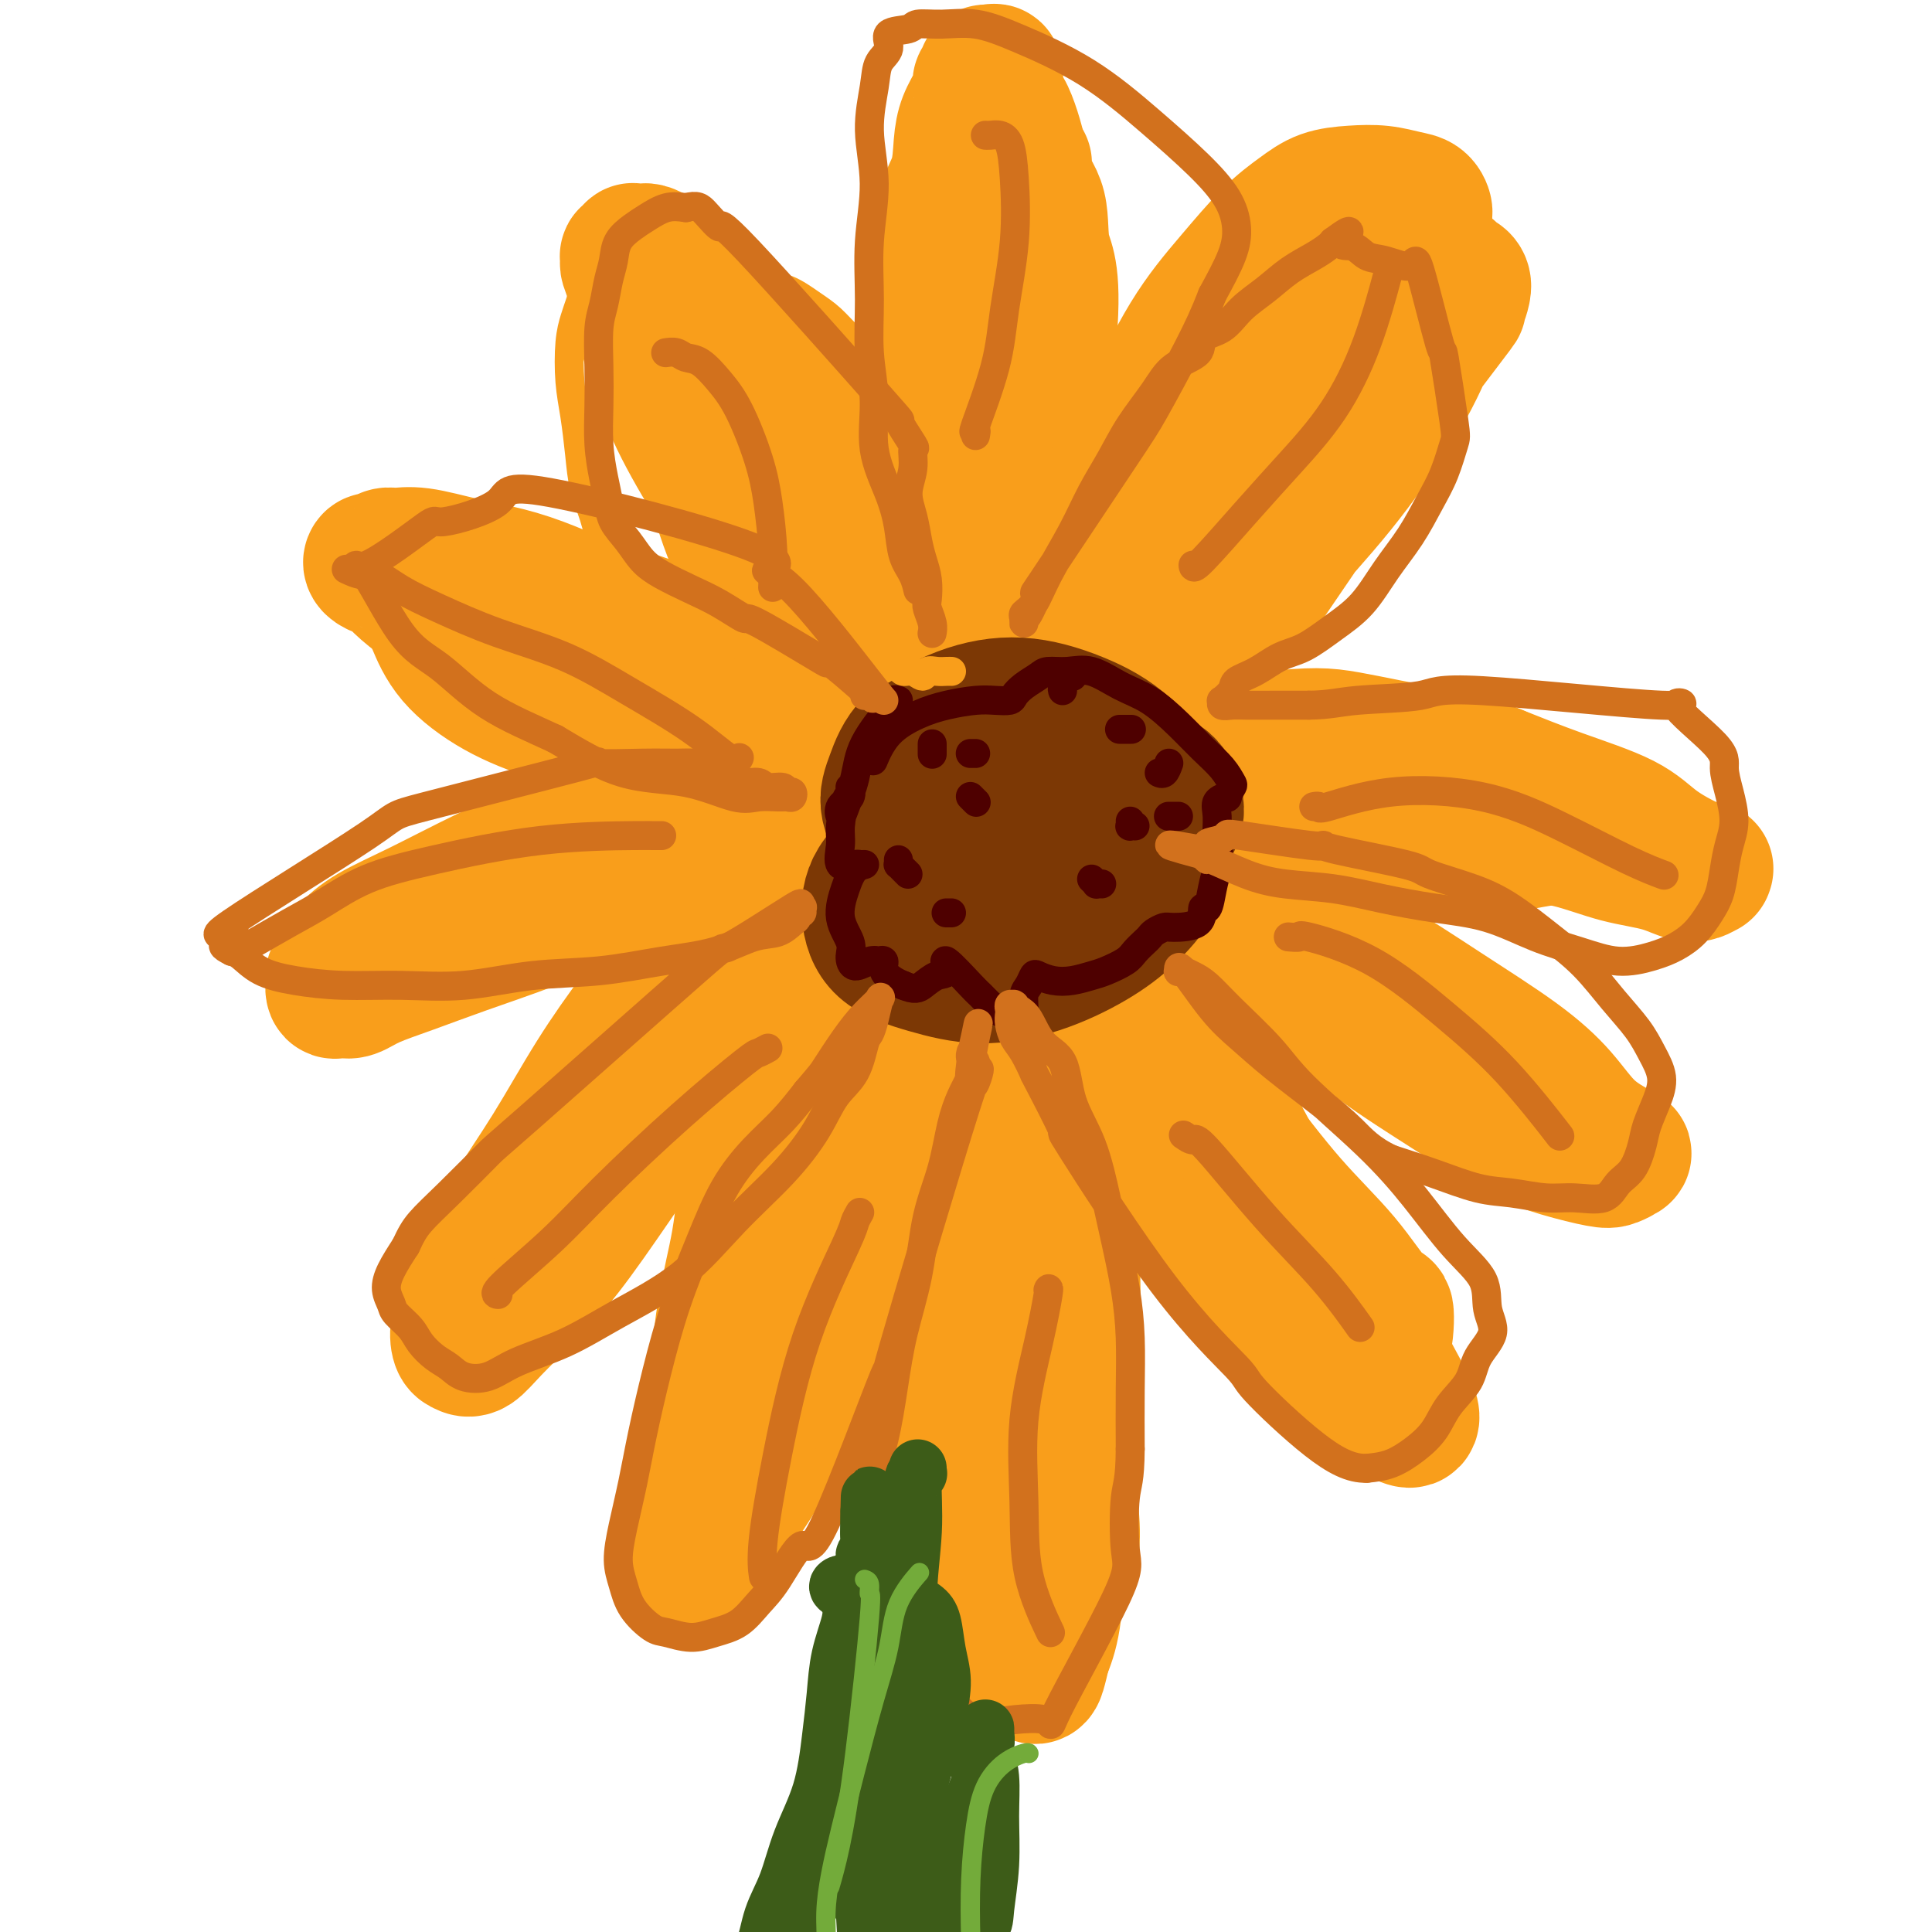<svg viewBox='0 0 400 400' version='1.1' xmlns='http://www.w3.org/2000/svg' xmlns:xlink='http://www.w3.org/1999/xlink'><g fill='none' stroke='#7C3805' stroke-width='28' stroke-linecap='round' stroke-linejoin='round'><path d='M191,188c0.018,0.583 0.037,1.167 0,1c-0.037,-0.167 -0.129,-1.083 -1,0c-0.871,1.083 -2.520,4.165 -4,7c-1.480,2.835 -2.789,5.424 -3,8c-0.211,2.576 0.676,5.138 2,7c1.324,1.862 3.083,3.024 5,4c1.917,0.976 3.991,1.765 6,2c2.009,0.235 3.952,-0.084 6,-1c2.048,-0.916 4.201,-2.427 6,-4c1.799,-1.573 3.245,-3.207 5,-5c1.755,-1.793 3.817,-3.745 5,-6c1.183,-2.255 1.485,-4.814 1,-7c-0.485,-2.186 -1.756,-4.000 -3,-6c-1.244,-2.000 -2.462,-4.185 -5,-6c-2.538,-1.815 -6.398,-3.262 -10,-4c-3.602,-0.738 -6.946,-0.769 -10,0c-3.054,0.769 -5.817,2.339 -8,5c-2.183,2.661 -3.784,6.414 -5,10c-1.216,3.586 -2.046,7.007 -2,10c0.046,2.993 0.969,5.559 2,8c1.031,2.441 2.169,4.759 4,6c1.831,1.241 4.354,1.407 7,2c2.646,0.593 5.413,1.615 8,1c2.587,-0.615 4.992,-2.866 7,-5c2.008,-2.134 3.619,-4.152 5,-7c1.381,-2.848 2.533,-6.526 3,-10c0.467,-3.474 0.249,-6.746 -1,-10c-1.249,-3.254 -3.529,-6.492 -6,-9c-2.471,-2.508 -5.135,-4.288 -8,-5c-2.865,-0.712 -5.933,-0.356 -9,0'/><path d='M188,174c-3.054,1.007 -6.191,3.523 -9,6c-2.809,2.477 -5.292,4.915 -7,8c-1.708,3.085 -2.642,6.818 -2,12c0.642,5.182 2.860,11.815 4,15c1.140,3.185 1.200,2.922 3,4c1.800,1.078 5.338,3.495 9,5c3.662,1.505 7.446,2.096 11,2c3.554,-0.096 6.876,-0.880 10,-2c3.124,-1.120 6.049,-2.575 10,-6c3.951,-3.425 8.927,-8.819 11,-13c2.073,-4.181 1.243,-7.148 1,-9c-0.243,-1.852 0.103,-2.588 -1,-5c-1.103,-2.412 -3.653,-6.502 -6,-10c-2.347,-3.498 -4.489,-6.406 -7,-8c-2.511,-1.594 -5.390,-1.874 -9,-2c-3.610,-0.126 -7.950,-0.100 -12,1c-4.050,1.100 -7.811,3.272 -11,6c-3.189,2.728 -5.805,6.012 -8,10c-2.195,3.988 -3.967,8.681 -5,13c-1.033,4.319 -1.327,8.265 -1,12c0.327,3.735 1.274,7.261 3,10c1.726,2.739 4.231,4.692 7,6c2.769,1.308 5.801,1.971 9,2c3.199,0.029 6.564,-0.576 10,-2c3.436,-1.424 6.943,-3.668 10,-6c3.057,-2.332 5.665,-4.751 8,-8c2.335,-3.249 4.396,-7.326 6,-11c1.604,-3.674 2.749,-6.943 3,-10c0.251,-3.057 -0.394,-5.900 -2,-9c-1.606,-3.100 -4.173,-6.457 -7,-9c-2.827,-2.543 -5.913,-4.271 -9,-6'/><path d='M207,170c-6.886,-2.739 -16.100,-2.086 -21,0c-4.900,2.086 -5.486,5.606 -7,8c-1.514,2.394 -3.957,3.662 -4,10c-0.043,6.338 2.313,17.746 6,25c3.687,7.254 8.704,10.354 13,12c4.296,1.646 7.870,1.838 10,2c2.130,0.162 2.816,0.296 5,-1c2.184,-1.296 5.866,-4.020 8,-7c2.134,-2.980 2.718,-6.216 3,-10c0.282,-3.784 0.261,-8.117 -1,-12c-1.261,-3.883 -3.760,-7.317 -6,-10c-2.240,-2.683 -4.219,-4.616 -7,-5c-2.781,-0.384 -6.364,0.781 -9,2c-2.636,1.219 -4.325,2.491 -5,3c-0.675,0.509 -0.338,0.254 0,0'/></g>
<g fill='none' stroke='#F99E1B' stroke-width='28' stroke-linecap='round' stroke-linejoin='round'><path d='M197,146c-0.114,0.312 -0.227,0.624 0,1c0.227,0.376 0.795,0.817 1,1c0.205,0.183 0.046,0.109 0,0c-0.046,-0.109 0.019,-0.253 0,0c-0.019,0.253 -0.124,0.904 0,1c0.124,0.096 0.475,-0.363 0,-1c-0.475,-0.637 -1.777,-1.452 -3,-3c-1.223,-1.548 -2.367,-3.830 -3,-6c-0.633,-2.170 -0.755,-4.229 -1,-6c-0.245,-1.771 -0.613,-3.254 -1,-5c-0.387,-1.746 -0.794,-3.757 -1,-6c-0.206,-2.243 -0.210,-4.720 0,-8c0.210,-3.280 0.634,-7.364 1,-11c0.366,-3.636 0.673,-6.823 1,-10c0.327,-3.177 0.672,-6.342 1,-10c0.328,-3.658 0.637,-7.808 1,-12c0.363,-4.192 0.779,-8.428 1,-13c0.221,-4.572 0.248,-9.482 1,-13c0.752,-3.518 2.230,-5.643 3,-8c0.770,-2.357 0.832,-4.946 1,-7c0.168,-2.054 0.441,-3.572 1,-5c0.559,-1.428 1.403,-2.765 2,-4c0.597,-1.235 0.948,-2.369 1,-3c0.052,-0.631 -0.196,-0.758 0,-1c0.196,-0.242 0.837,-0.598 1,-1c0.163,-0.402 -0.152,-0.850 0,-1c0.152,-0.150 0.772,-0.002 1,0c0.228,0.002 0.065,-0.142 0,0c-0.065,0.142 -0.033,0.571 0,1'/><path d='M205,16c1.701,-3.629 0.954,1.800 1,4c0.046,2.200 0.885,1.171 2,3c1.115,1.829 2.505,6.514 3,9c0.495,2.486 0.094,2.771 0,4c-0.094,1.229 0.119,3.402 1,9c0.881,5.598 2.430,14.620 3,20c0.570,5.380 0.161,7.117 0,10c-0.161,2.883 -0.074,6.912 0,10c0.074,3.088 0.133,5.237 0,8c-0.133,2.763 -0.460,6.142 -1,9c-0.540,2.858 -1.293,5.195 -2,8c-0.707,2.805 -1.366,6.077 -2,9c-0.634,2.923 -1.241,5.496 -2,8c-0.759,2.504 -1.668,4.937 -2,7c-0.332,2.063 -0.085,3.754 0,5c0.085,1.246 0.010,2.047 0,3c-0.010,0.953 0.046,2.059 0,3c-0.046,0.941 -0.194,1.718 0,2c0.194,0.282 0.731,0.067 1,0c0.269,-0.067 0.272,0.012 0,0c-0.272,-0.012 -0.817,-0.116 -1,0c-0.183,0.116 -0.004,0.451 0,0c0.004,-0.451 -0.167,-1.690 0,-3c0.167,-1.310 0.672,-2.692 1,-5c0.328,-2.308 0.480,-5.544 1,-9c0.520,-3.456 1.407,-7.133 2,-10c0.593,-2.867 0.890,-4.926 2,-10c1.110,-5.074 3.031,-13.164 4,-20c0.969,-6.836 0.984,-12.418 1,-18'/><path d='M217,72c1.487,-15.361 -0.295,-17.265 -1,-20c-0.705,-2.735 -0.332,-6.302 -1,-9c-0.668,-2.698 -2.377,-4.527 -3,-6c-0.623,-1.473 -0.160,-2.589 0,-3c0.160,-0.411 0.018,-0.118 0,0c-0.018,0.118 0.087,0.060 0,0c-0.087,-0.060 -0.366,-0.122 -1,0c-0.634,0.122 -1.624,0.429 -2,1c-0.376,0.571 -0.139,1.406 0,2c0.139,0.594 0.179,0.947 0,3c-0.179,2.053 -0.577,5.805 -1,10c-0.423,4.195 -0.870,8.831 -1,14c-0.130,5.169 0.058,10.870 0,16c-0.058,5.130 -0.362,9.689 -1,14c-0.638,4.311 -1.611,8.375 -2,10c-0.389,1.625 -0.195,0.813 0,0'/><path d='M207,145c0.011,0.424 0.022,0.849 0,1c-0.022,0.151 -0.077,0.029 0,0c0.077,-0.029 0.285,0.036 0,0c-0.285,-0.036 -1.064,-0.173 -1,0c0.064,0.173 0.969,0.655 0,0c-0.969,-0.655 -3.814,-2.447 -6,-4c-2.186,-1.553 -3.713,-2.865 -5,-5c-1.287,-2.135 -2.333,-5.092 -4,-8c-1.667,-2.908 -3.956,-5.768 -6,-9c-2.044,-3.232 -3.842,-6.837 -6,-11c-2.158,-4.163 -4.674,-8.883 -7,-13c-2.326,-4.117 -4.460,-7.631 -7,-11c-2.540,-3.369 -5.485,-6.594 -8,-10c-2.515,-3.406 -4.600,-6.993 -7,-10c-2.400,-3.007 -5.115,-5.433 -7,-7c-1.885,-1.567 -2.938,-2.276 -4,-3c-1.062,-0.724 -2.131,-1.462 -3,-2c-0.869,-0.538 -1.538,-0.877 -2,-1c-0.462,-0.123 -0.716,-0.029 -1,0c-0.284,0.029 -0.598,-0.007 -1,0c-0.402,0.007 -0.892,0.058 -1,0c-0.108,-0.058 0.167,-0.224 0,0c-0.167,0.224 -0.774,0.836 -1,1c-0.226,0.164 -0.070,-0.122 0,0c0.070,0.122 0.054,0.653 0,1c-0.054,0.347 -0.146,0.511 0,1c0.146,0.489 0.531,1.302 1,3c0.469,1.698 1.023,4.280 2,8c0.977,3.720 2.379,8.579 4,13c1.621,4.421 3.463,8.406 6,13c2.537,4.594 5.768,9.797 9,15'/><path d='M152,107c3.868,6.753 6.037,9.636 9,13c2.963,3.364 6.720,7.210 9,10c2.280,2.790 3.084,4.525 6,8c2.916,3.475 7.944,8.691 10,11c2.056,2.309 1.139,1.711 1,2c-0.139,0.289 0.500,1.466 1,2c0.500,0.534 0.862,0.424 1,1c0.138,0.576 0.051,1.837 0,2c-0.051,0.163 -0.065,-0.771 0,-1c0.065,-0.229 0.209,0.249 0,0c-0.209,-0.249 -0.771,-1.224 -2,-3c-1.229,-1.776 -3.126,-4.354 -5,-8c-1.874,-3.646 -3.726,-8.359 -6,-14c-2.274,-5.641 -4.969,-12.209 -8,-18c-3.031,-5.791 -6.399,-10.805 -9,-15c-2.601,-4.195 -4.436,-7.570 -6,-10c-1.564,-2.430 -2.858,-3.916 -4,-5c-1.142,-1.084 -2.131,-1.767 -3,-2c-0.869,-0.233 -1.619,-0.017 -2,0c-0.381,0.017 -0.392,-0.166 -1,0c-0.608,0.166 -1.814,0.681 -2,1c-0.186,0.319 0.649,0.441 1,1c0.351,0.559 0.218,1.556 1,4c0.782,2.444 2.480,6.337 4,11c1.520,4.663 2.863,10.098 5,15c2.137,4.902 5.068,9.273 8,14c2.932,4.727 5.866,9.811 8,13c2.134,3.189 3.467,4.483 4,5c0.533,0.517 0.267,0.259 0,0'/><path d='M188,154c0.047,0.025 0.095,0.049 0,0c-0.095,-0.049 -0.331,-0.172 0,0c0.331,0.172 1.230,0.638 -1,0c-2.230,-0.638 -7.590,-2.380 -11,-4c-3.410,-1.620 -4.869,-3.118 -8,-5c-3.131,-1.882 -7.934,-4.149 -12,-6c-4.066,-1.851 -7.396,-3.287 -11,-5c-3.604,-1.713 -7.482,-3.704 -11,-5c-3.518,-1.296 -6.677,-1.896 -10,-3c-3.323,-1.104 -6.809,-2.712 -10,-4c-3.191,-1.288 -6.086,-2.255 -9,-3c-2.914,-0.745 -5.845,-1.267 -9,-2c-3.155,-0.733 -6.533,-1.675 -9,-2c-2.467,-0.325 -4.022,-0.032 -5,0c-0.978,0.032 -1.379,-0.197 -2,0c-0.621,0.197 -1.461,0.821 -2,1c-0.539,0.179 -0.778,-0.087 -1,0c-0.222,0.087 -0.429,0.528 0,1c0.429,0.472 1.494,0.975 2,1c0.506,0.025 0.454,-0.429 1,0c0.546,0.429 1.689,1.743 3,3c1.311,1.257 2.789,2.459 5,4c2.211,1.541 5.155,3.420 9,6c3.845,2.580 8.591,5.861 14,9c5.409,3.139 11.483,6.136 18,9c6.517,2.864 13.478,5.593 20,8c6.522,2.407 12.604,4.490 18,6c5.396,1.510 10.107,2.445 14,3c3.893,0.555 6.970,0.730 9,1c2.030,0.270 3.015,0.635 4,1'/><path d='M194,168c4.124,0.394 0.935,-1.120 -2,-2c-2.935,-0.880 -5.617,-1.127 -9,-2c-3.383,-0.873 -7.467,-2.374 -12,-4c-4.533,-1.626 -9.513,-3.377 -17,-7c-7.487,-3.623 -17.479,-9.118 -26,-13c-8.521,-3.882 -15.569,-6.152 -20,-8c-4.431,-1.848 -6.243,-3.274 -8,-4c-1.757,-0.726 -3.457,-0.752 -5,-1c-1.543,-0.248 -2.928,-0.717 -4,-1c-1.072,-0.283 -1.832,-0.380 -2,0c-0.168,0.380 0.255,1.237 1,3c0.745,1.763 1.813,4.431 4,7c2.187,2.569 5.493,5.039 9,7c3.507,1.961 7.213,3.413 12,5c4.787,1.587 10.653,3.311 13,4c2.347,0.689 1.173,0.345 0,0'/><path d='M165,165c-0.051,-0.009 -0.101,-0.018 0,0c0.101,0.018 0.354,0.064 -1,0c-1.354,-0.064 -4.316,-0.239 -8,0c-3.684,0.239 -8.092,0.892 -12,2c-3.908,1.108 -7.318,2.673 -12,4c-4.682,1.327 -10.637,2.417 -16,4c-5.363,1.583 -10.133,3.659 -15,6c-4.867,2.341 -9.830,4.946 -14,7c-4.170,2.054 -7.548,3.557 -10,5c-2.452,1.443 -3.978,2.825 -5,4c-1.022,1.175 -1.539,2.143 -2,3c-0.461,0.857 -0.867,1.602 -1,2c-0.133,0.398 0.008,0.448 0,1c-0.008,0.552 -0.165,1.607 0,2c0.165,0.393 0.651,0.125 1,0c0.349,-0.125 0.561,-0.108 1,0c0.439,0.108 1.104,0.305 2,0c0.896,-0.305 2.022,-1.114 4,-2c1.978,-0.886 4.809,-1.849 8,-3c3.191,-1.151 6.741,-2.491 11,-4c4.259,-1.509 9.226,-3.187 14,-5c4.774,-1.813 9.355,-3.760 14,-6c4.645,-2.240 9.353,-4.771 14,-7c4.647,-2.229 9.234,-4.156 13,-6c3.766,-1.844 6.711,-3.606 9,-5c2.289,-1.394 3.923,-2.421 5,-3c1.077,-0.579 1.598,-0.712 2,-1c0.402,-0.288 0.685,-0.731 0,-1c-0.685,-0.269 -2.339,-0.362 -5,0c-2.661,0.362 -6.331,1.181 -10,2'/><path d='M152,164c-6.758,2.057 -16.154,6.201 -21,8c-4.846,1.799 -5.144,1.253 -8,3c-2.856,1.747 -8.271,5.788 -14,9c-5.729,3.212 -11.773,5.596 -14,7c-2.227,1.404 -0.636,1.830 0,2c0.636,0.170 0.318,0.085 0,0'/><path d='M162,187c0.090,0.039 0.179,0.078 0,0c-0.179,-0.078 -0.628,-0.274 -2,0c-1.372,0.274 -3.669,1.017 -6,2c-2.331,0.983 -4.696,2.206 -7,4c-2.304,1.794 -4.546,4.157 -7,7c-2.454,2.843 -5.118,6.164 -8,10c-2.882,3.836 -5.981,8.185 -9,13c-3.019,4.815 -5.958,10.096 -9,15c-3.042,4.904 -6.186,9.433 -9,14c-2.814,4.567 -5.299,9.174 -7,13c-1.701,3.826 -2.618,6.872 -3,9c-0.382,2.128 -0.229,3.338 0,4c0.229,0.662 0.535,0.774 1,1c0.465,0.226 1.088,0.564 2,0c0.912,-0.564 2.111,-2.029 4,-4c1.889,-1.971 4.466,-4.447 7,-7c2.534,-2.553 5.026,-5.183 8,-9c2.974,-3.817 6.431,-8.820 10,-14c3.569,-5.180 7.249,-10.535 11,-16c3.751,-5.465 7.574,-11.039 11,-16c3.426,-4.961 6.457,-9.308 9,-13c2.543,-3.692 4.598,-6.728 6,-9c1.402,-2.272 2.152,-3.781 3,-5c0.848,-1.219 1.795,-2.147 2,-3c0.205,-0.853 -0.332,-1.631 -1,-2c-0.668,-0.369 -1.466,-0.328 -3,0c-1.534,0.328 -3.803,0.944 -6,2c-2.197,1.056 -4.322,2.554 -7,5c-2.678,2.446 -5.908,5.842 -9,10c-3.092,4.158 -6.046,9.079 -9,14'/><path d='M134,212c-4.144,6.635 -5.502,11.222 -8,16c-2.498,4.778 -6.134,9.748 -8,15c-1.866,5.252 -1.962,10.786 -2,13c-0.038,2.214 -0.019,1.107 0,0'/><path d='M161,209c0.016,-0.133 0.031,-0.265 0,0c-0.031,0.265 -0.109,0.928 0,1c0.109,0.072 0.406,-0.448 0,1c-0.406,1.448 -1.516,4.865 -2,8c-0.484,3.135 -0.341,5.988 -1,10c-0.659,4.012 -2.118,9.184 -3,14c-0.882,4.816 -1.185,9.276 -2,14c-0.815,4.724 -2.141,9.713 -3,15c-0.859,5.287 -1.251,10.874 -2,16c-0.749,5.126 -1.855,9.791 -3,14c-1.145,4.209 -2.331,7.960 -3,11c-0.669,3.040 -0.823,5.368 -1,7c-0.177,1.632 -0.378,2.567 0,3c0.378,0.433 1.333,0.365 2,0c0.667,-0.365 1.044,-1.028 2,-2c0.956,-0.972 2.492,-2.253 4,-4c1.508,-1.747 2.990,-3.960 5,-7c2.010,-3.040 4.548,-6.908 7,-11c2.452,-4.092 4.818,-8.410 7,-13c2.182,-4.590 4.181,-9.454 6,-15c1.819,-5.546 3.458,-11.774 5,-18c1.542,-6.226 2.987,-12.449 4,-18c1.013,-5.551 1.592,-10.430 2,-15c0.408,-4.570 0.644,-8.831 1,-12c0.356,-3.169 0.833,-5.245 1,-7c0.167,-1.755 0.023,-3.191 0,-4c-0.023,-0.809 0.074,-0.993 0,-1c-0.074,-0.007 -0.319,0.163 -1,1c-0.681,0.837 -1.799,2.341 -3,5c-1.201,2.659 -2.486,6.474 -4,11c-1.514,4.526 -3.257,9.763 -5,15'/><path d='M174,228c-2.776,8.070 -3.216,12.745 -4,18c-0.784,5.255 -1.911,11.089 -3,16c-1.089,4.911 -2.139,8.899 -2,13c0.139,4.101 1.468,8.315 2,10c0.532,1.685 0.266,0.843 0,0'/><path d='M190,196c0.121,-0.134 0.242,-0.269 0,0c-0.242,0.269 -0.848,0.940 -1,1c-0.152,0.060 0.150,-0.491 0,2c-0.150,2.491 -0.751,8.025 -1,14c-0.249,5.975 -0.147,12.392 0,19c0.147,6.608 0.337,13.407 0,20c-0.337,6.593 -1.201,12.981 -1,19c0.201,6.019 1.468,11.668 2,16c0.532,4.332 0.327,7.347 1,10c0.673,2.653 2.222,4.945 3,6c0.778,1.055 0.786,0.872 1,1c0.214,0.128 0.634,0.566 1,1c0.366,0.434 0.676,0.864 1,1c0.324,0.136 0.660,-0.023 1,0c0.340,0.023 0.684,0.229 1,0c0.316,-0.229 0.605,-0.892 1,-1c0.395,-0.108 0.895,0.339 1,0c0.105,-0.339 -0.184,-1.466 0,-2c0.184,-0.534 0.841,-0.476 1,-1c0.159,-0.524 -0.179,-1.630 0,-2c0.179,-0.370 0.876,-0.006 1,0c0.124,0.006 -0.325,-0.347 0,0c0.325,0.347 1.424,1.395 2,4c0.576,2.605 0.630,6.769 1,11c0.370,4.231 1.055,8.531 2,13c0.945,4.469 2.151,9.109 3,12c0.849,2.891 1.341,4.033 2,5c0.659,0.967 1.485,1.760 2,2c0.515,0.240 0.719,-0.074 1,-1c0.281,-0.926 0.641,-2.463 1,-4'/><path d='M216,342c0.704,-1.736 1.463,-3.574 2,-7c0.537,-3.426 0.851,-8.438 1,-11c0.149,-2.562 0.133,-2.674 1,-14c0.867,-11.326 2.616,-33.868 2,-49c-0.616,-15.132 -3.596,-22.855 -5,-27c-1.404,-4.145 -1.230,-4.712 -2,-8c-0.770,-3.288 -2.482,-9.296 -4,-14c-1.518,-4.704 -2.841,-8.104 -4,-11c-1.159,-2.896 -2.153,-5.288 -3,-7c-0.847,-1.712 -1.548,-2.745 -2,-3c-0.452,-0.255 -0.656,0.268 -1,0c-0.344,-0.268 -0.828,-1.328 -1,0c-0.172,1.328 -0.034,5.046 0,8c0.034,2.954 -0.038,5.146 1,14c1.038,8.854 3.184,24.369 4,32c0.816,7.631 0.302,7.379 1,12c0.698,4.621 2.610,14.117 4,21c1.390,6.883 2.260,11.154 3,17c0.740,5.846 1.351,13.268 2,18c0.649,4.732 1.335,6.774 2,8c0.665,1.226 1.308,1.635 2,2c0.692,0.365 1.432,0.686 2,0c0.568,-0.686 0.964,-2.379 1,-5c0.036,-2.621 -0.286,-6.172 -1,-11c-0.714,-4.828 -1.818,-10.935 -4,-20c-2.182,-9.065 -5.440,-21.090 -8,-32c-2.560,-10.910 -4.420,-20.707 -6,-28c-1.580,-7.293 -2.880,-12.084 -4,-16c-1.120,-3.916 -2.060,-6.958 -3,-10'/><path d='M196,201c-4.111,-17.368 -1.887,-7.790 -1,-4c0.887,3.790 0.438,1.790 0,0c-0.438,-1.790 -0.864,-3.370 0,8c0.864,11.370 3.017,35.688 4,48c0.983,12.312 0.796,12.616 1,15c0.204,2.384 0.798,6.846 2,13c1.202,6.154 3.013,14.000 4,20c0.987,6.000 1.150,10.154 2,13c0.850,2.846 2.386,4.385 3,5c0.614,0.615 0.307,0.308 0,0'/><path d='M202,176c-0.144,-0.305 -0.288,-0.609 0,0c0.288,0.609 1.009,2.132 1,2c-0.009,-0.132 -0.748,-1.920 2,3c2.748,4.920 8.982,16.549 14,25c5.018,8.451 8.820,13.726 13,20c4.180,6.274 8.739,13.547 13,20c4.261,6.453 8.226,12.085 12,17c3.774,4.915 7.358,9.112 11,13c3.642,3.888 7.341,7.467 10,10c2.659,2.533 4.278,4.019 6,5c1.722,0.981 3.548,1.457 5,2c1.452,0.543 2.530,1.154 3,1c0.470,-0.154 0.331,-1.073 0,-2c-0.331,-0.927 -0.854,-1.862 -2,-4c-1.146,-2.138 -2.915,-5.479 -5,-9c-2.085,-3.521 -4.486,-7.221 -8,-12c-3.514,-4.779 -8.142,-10.636 -12,-17c-3.858,-6.364 -6.948,-13.236 -11,-20c-4.052,-6.764 -9.067,-13.419 -13,-19c-3.933,-5.581 -6.784,-10.087 -10,-14c-3.216,-3.913 -6.795,-7.232 -10,-10c-3.205,-2.768 -6.034,-4.986 -8,-7c-1.966,-2.014 -3.067,-3.823 -4,-5c-0.933,-1.177 -1.698,-1.721 -2,-2c-0.302,-0.279 -0.142,-0.293 0,0c0.142,0.293 0.265,0.892 1,2c0.735,1.108 2.081,2.725 4,6c1.919,3.275 4.411,8.208 8,14c3.589,5.792 8.274,12.444 13,20c4.726,7.556 9.493,16.016 14,23c4.507,6.984 8.753,12.492 13,18'/><path d='M260,256c10.734,15.439 11.070,12.536 13,13c1.930,0.464 5.456,4.295 8,7c2.544,2.705 4.108,4.283 5,3c0.892,-1.283 1.114,-5.426 1,-7c-0.114,-1.574 -0.562,-0.579 -2,-2c-1.438,-1.421 -3.865,-5.258 -7,-9c-3.135,-3.742 -6.977,-7.388 -11,-12c-4.023,-4.612 -8.227,-10.188 -12,-15c-3.773,-4.812 -7.116,-8.858 -10,-12c-2.884,-3.142 -5.309,-5.378 -7,-7c-1.691,-1.622 -2.648,-2.629 -3,-3c-0.352,-0.371 -0.101,-0.106 0,0c0.101,0.106 0.050,0.053 0,0'/><path d='M206,161c0.144,0.130 0.288,0.260 0,0c-0.288,-0.260 -1.006,-0.912 -1,-1c0.006,-0.088 0.738,0.386 0,0c-0.738,-0.386 -2.946,-1.631 -4,-2c-1.054,-0.369 -0.955,0.139 -1,0c-0.045,-0.139 -0.233,-0.925 0,-1c0.233,-0.075 0.889,0.561 2,1c1.111,0.439 2.677,0.681 4,1c1.323,0.319 2.401,0.716 4,1c1.599,0.284 3.717,0.454 6,1c2.283,0.546 4.729,1.466 8,2c3.271,0.534 7.366,0.681 11,1c3.634,0.319 6.806,0.809 10,1c3.194,0.191 6.410,0.081 10,0c3.590,-0.081 7.554,-0.135 11,0c3.446,0.135 6.375,0.458 10,1c3.625,0.542 7.946,1.304 12,2c4.054,0.696 7.839,1.326 12,2c4.161,0.674 8.696,1.390 13,2c4.304,0.610 8.376,1.112 12,2c3.624,0.888 6.799,2.161 10,3c3.201,0.839 6.428,1.244 9,2c2.572,0.756 4.488,1.862 6,2c1.512,0.138 2.622,-0.692 3,-1c0.378,-0.308 0.026,-0.094 0,0c-0.026,0.094 0.274,0.067 0,0c-0.274,-0.067 -1.120,-0.173 -3,-1c-1.880,-0.827 -4.793,-2.376 -7,-4c-2.207,-1.624 -3.710,-3.322 -7,-5c-3.290,-1.678 -8.369,-3.337 -13,-5c-4.631,-1.663 -8.816,-3.332 -13,-5'/><path d='M310,160c-9.210,-3.834 -10.734,-3.418 -15,-4c-4.266,-0.582 -11.273,-2.163 -16,-3c-4.727,-0.837 -7.175,-0.930 -16,0c-8.825,0.930 -24.026,2.884 -31,4c-6.974,1.116 -5.721,1.396 -6,2c-0.279,0.604 -2.091,1.533 -4,2c-1.909,0.467 -3.914,0.473 -5,1c-1.086,0.527 -1.252,1.574 -1,2c0.252,0.426 0.922,0.229 3,1c2.078,0.771 5.565,2.509 10,4c4.435,1.491 9.818,2.733 16,4c6.182,1.267 13.161,2.558 20,3c6.839,0.442 13.537,0.036 20,0c6.463,-0.036 12.691,0.298 18,0c5.309,-0.298 9.699,-1.229 14,-2c4.301,-0.771 8.514,-1.382 11,-2c2.486,-0.618 3.246,-1.243 3,-2c-0.246,-0.757 -1.499,-1.645 -2,-2c-0.501,-0.355 -0.251,-0.178 0,0'/><path d='M217,166c0.087,0.250 0.175,0.501 0,0c-0.175,-0.501 -0.612,-1.753 2,0c2.612,1.753 8.274,6.509 12,9c3.726,2.491 5.516,2.715 9,5c3.484,2.285 8.662,6.631 14,11c5.338,4.369 10.836,8.759 16,13c5.164,4.241 9.992,8.331 15,12c5.008,3.669 10.195,6.917 15,10c4.805,3.083 9.228,5.999 13,8c3.772,2.001 6.893,3.085 10,4c3.107,0.915 6.202,1.661 8,2c1.798,0.339 2.301,0.270 3,0c0.699,-0.270 1.594,-0.742 2,-1c0.406,-0.258 0.321,-0.301 -1,-1c-1.321,-0.699 -3.880,-2.054 -6,-4c-2.120,-1.946 -3.803,-4.483 -6,-7c-2.197,-2.517 -4.908,-5.014 -9,-8c-4.092,-2.986 -9.566,-6.460 -15,-10c-5.434,-3.540 -10.827,-7.146 -16,-10c-5.173,-2.854 -10.125,-4.957 -15,-7c-4.875,-2.043 -9.673,-4.026 -14,-5c-4.327,-0.974 -8.181,-0.938 -10,-1c-1.819,-0.062 -1.601,-0.223 -2,0c-0.399,0.223 -1.415,0.829 -1,0c0.415,-0.829 2.261,-3.094 3,-4c0.739,-0.906 0.369,-0.453 0,0'/><path d='M195,146c0.429,0.033 0.857,0.067 1,0c0.143,-0.067 -0.001,-0.234 0,0c0.001,0.234 0.145,0.867 1,0c0.855,-0.867 2.420,-3.236 4,-5c1.580,-1.764 3.175,-2.924 5,-5c1.825,-2.076 3.881,-5.068 6,-8c2.119,-2.932 4.300,-5.803 7,-10c2.700,-4.197 5.918,-9.721 9,-15c3.082,-5.279 6.028,-10.313 9,-16c2.972,-5.687 5.969,-12.028 9,-17c3.031,-4.972 6.094,-8.576 9,-12c2.906,-3.424 5.655,-6.670 8,-9c2.345,-2.330 4.287,-3.745 6,-5c1.713,-1.255 3.197,-2.348 5,-3c1.803,-0.652 3.923,-0.861 6,-1c2.077,-0.139 4.109,-0.208 6,0c1.891,0.208 3.640,0.693 5,1c1.360,0.307 2.330,0.434 3,1c0.670,0.566 1.041,1.569 1,2c-0.041,0.431 -0.494,0.288 -2,1c-1.506,0.712 -4.064,2.278 -7,4c-2.936,1.722 -6.250,3.601 -10,6c-3.750,2.399 -7.937,5.320 -12,9c-4.063,3.680 -8.003,8.119 -12,13c-3.997,4.881 -8.052,10.204 -12,16c-3.948,5.796 -7.789,12.064 -11,18c-3.211,5.936 -5.791,11.538 -8,17c-2.209,5.462 -4.046,10.784 -5,15c-0.954,4.216 -1.026,7.327 -1,10c0.026,2.673 0.150,4.906 1,6c0.850,1.094 2.425,1.047 4,1'/><path d='M220,160c3.069,-0.908 8.741,-3.679 12,-6c3.259,-2.321 4.104,-4.193 5,-4c0.896,0.193 1.842,2.451 12,-11c10.158,-13.451 29.526,-42.612 37,-54c7.474,-11.388 3.053,-5.001 4,-6c0.947,-0.999 7.261,-9.382 10,-13c2.739,-3.618 1.903,-2.472 2,-3c0.097,-0.528 1.126,-2.732 1,-4c-0.126,-1.268 -1.408,-1.601 -3,-2c-1.592,-0.399 -3.494,-0.863 -6,-1c-2.506,-0.137 -5.615,0.052 -9,1c-3.385,0.948 -7.047,2.655 -11,5c-3.953,2.345 -8.196,5.327 -12,9c-3.804,3.673 -7.167,8.035 -11,13c-3.833,4.965 -8.134,10.532 -12,16c-3.866,5.468 -7.296,10.838 -10,16c-2.704,5.162 -4.682,10.118 -6,14c-1.318,3.882 -1.978,6.691 -2,9c-0.022,2.309 0.592,4.119 2,5c1.408,0.881 3.610,0.832 6,0c2.390,-0.832 4.969,-2.446 9,-5c4.031,-2.554 9.513,-6.049 14,-10c4.487,-3.951 7.978,-8.358 12,-13c4.022,-4.642 8.574,-9.518 13,-15c4.426,-5.482 8.725,-11.568 12,-17c3.275,-5.432 5.527,-10.209 7,-14c1.473,-3.791 2.166,-6.598 3,-9c0.834,-2.402 1.810,-4.401 1,-5c-0.810,-0.599 -3.405,0.200 -6,1'/><path d='M294,57c-2.520,0.926 -5.819,2.740 -10,6c-4.181,3.260 -9.244,7.967 -16,15c-6.756,7.033 -15.203,16.394 -22,28c-6.797,11.606 -11.942,25.459 -14,31c-2.058,5.541 -1.029,2.771 0,0'/></g>
<g fill='none' stroke='#D2711D' stroke-width='6' stroke-linecap='round' stroke-linejoin='round'><path d='M217,267c0.010,-0.024 0.019,-0.048 0,0c-0.019,0.048 -0.068,0.169 0,0c0.068,-0.169 0.253,-0.628 0,1c-0.253,1.628 -0.943,5.341 -2,10c-1.057,4.659 -2.482,10.262 -3,16c-0.518,5.738 -0.128,11.610 0,17c0.128,5.390 -0.004,10.297 1,15c1.004,4.703 3.144,9.201 4,11c0.856,1.799 0.428,0.900 0,0'/><path d='M245,235c0.787,0.535 1.574,1.069 2,1c0.426,-0.069 0.490,-0.742 3,2c2.510,2.742 7.467,8.900 12,14c4.533,5.100 8.644,9.142 12,13c3.356,3.858 5.959,7.531 7,9c1.041,1.469 0.521,0.735 0,0'/><path d='M267,194c-0.245,-0.022 -0.490,-0.044 0,0c0.490,0.044 1.714,0.153 2,0c0.286,-0.153 -0.367,-0.568 2,0c2.367,0.568 7.753,2.119 13,5c5.247,2.881 10.355,7.092 15,11c4.645,3.908 8.828,7.514 13,12c4.172,4.486 8.335,9.853 10,12c1.665,2.147 0.833,1.073 0,0'/><path d='M272,167c0.464,-0.090 0.928,-0.179 1,0c0.072,0.179 -0.247,0.628 2,0c2.247,-0.628 7.062,-2.333 13,-3c5.938,-0.667 13.000,-0.298 19,1c6.000,1.298 10.938,3.523 16,6c5.062,2.477 10.247,5.205 14,7c3.753,1.795 6.072,2.656 7,3c0.928,0.344 0.464,0.172 0,0'/><path d='M247,117c0.039,0.473 0.078,0.946 2,-1c1.922,-1.946 5.727,-6.310 9,-10c3.273,-3.690 6.012,-6.707 9,-10c2.988,-3.293 6.224,-6.862 9,-11c2.776,-4.138 5.094,-8.845 7,-14c1.906,-5.155 3.402,-10.759 4,-13c0.598,-2.241 0.299,-1.121 0,0'/><path d='M202,90c-0.029,0.161 -0.059,0.321 0,0c0.059,-0.321 0.205,-1.125 0,-1c-0.205,0.125 -0.762,1.179 0,-1c0.762,-2.179 2.843,-7.592 4,-12c1.157,-4.408 1.390,-7.812 2,-12c0.610,-4.188 1.597,-9.161 2,-14c0.403,-4.839 0.224,-9.545 0,-13c-0.224,-3.455 -0.491,-5.658 -1,-7c-0.509,-1.342 -1.260,-1.824 -2,-2c-0.740,-0.176 -1.468,-0.047 -2,0c-0.532,0.047 -0.866,0.014 -1,0c-0.134,-0.014 -0.067,-0.007 0,0'/><path d='M160,121c-0.021,0.544 -0.042,1.087 0,0c0.042,-1.087 0.147,-3.805 0,-7c-0.147,-3.195 -0.545,-6.867 -1,-10c-0.455,-3.133 -0.965,-5.728 -2,-9c-1.035,-3.272 -2.594,-7.220 -4,-10c-1.406,-2.780 -2.657,-4.391 -4,-6c-1.343,-1.609 -2.777,-3.216 -4,-4c-1.223,-0.784 -2.235,-0.746 -3,-1c-0.765,-0.254 -1.283,-0.799 -2,-1c-0.717,-0.201 -1.633,-0.057 -2,0c-0.367,0.057 -0.183,0.029 0,0'/><path d='M153,157c0.068,-0.130 0.135,-0.260 0,0c-0.135,0.260 -0.474,0.910 -2,0c-1.526,-0.910 -4.240,-3.380 -8,-6c-3.760,-2.620 -8.567,-5.390 -13,-8c-4.433,-2.610 -8.493,-5.061 -13,-7c-4.507,-1.939 -9.461,-3.366 -14,-5c-4.539,-1.634 -8.663,-3.475 -12,-5c-3.337,-1.525 -5.886,-2.735 -8,-4c-2.114,-1.265 -3.793,-2.587 -5,-3c-1.207,-0.413 -1.940,0.081 -3,0c-1.060,-0.081 -2.446,-0.737 -3,-1c-0.554,-0.263 -0.277,-0.131 0,0'/><path d='M137,173c-0.816,0.004 -1.632,0.008 -2,0c-0.368,-0.008 -0.288,-0.029 -4,0c-3.712,0.029 -11.217,0.106 -19,1c-7.783,0.894 -15.845,2.604 -22,4c-6.155,1.396 -10.403,2.476 -14,4c-3.597,1.524 -6.541,3.491 -9,5c-2.459,1.509 -4.431,2.560 -7,4c-2.569,1.440 -5.734,3.269 -7,4c-1.266,0.731 -0.633,0.366 0,0'/><path d='M159,217c-0.788,0.427 -1.576,0.854 -2,1c-0.424,0.146 -0.482,0.011 -3,2c-2.518,1.989 -7.494,6.102 -13,11c-5.506,4.898 -11.542,10.580 -16,15c-4.458,4.420 -7.339,7.576 -11,11c-3.661,3.424 -8.101,7.114 -10,9c-1.899,1.886 -1.257,1.967 -1,2c0.257,0.033 0.128,0.016 0,0'/><path d='M178,251c-0.397,0.696 -0.793,1.391 -1,2c-0.207,0.609 -0.223,1.131 -2,5c-1.777,3.869 -5.313,11.087 -8,19c-2.687,7.913 -4.524,16.523 -6,24c-1.476,7.477 -2.590,13.821 -3,18c-0.410,4.179 -0.117,6.194 0,7c0.117,0.806 0.059,0.403 0,0'/></g>
<g fill='none' stroke='#7C3805' stroke-width='28' stroke-linecap='round' stroke-linejoin='round'><path d='M210,155c0.133,0.269 0.267,0.537 0,1c-0.267,0.463 -0.934,1.119 -1,1c-0.066,-0.119 0.470,-1.014 -2,1c-2.470,2.014 -7.947,6.937 -11,11c-3.053,4.063 -3.683,7.267 -4,10c-0.317,2.733 -0.322,4.994 0,7c0.322,2.006 0.971,3.757 3,5c2.029,1.243 5.437,1.978 8,2c2.563,0.022 4.281,-0.671 7,-2c2.719,-1.329 6.440,-3.296 10,-5c3.560,-1.704 6.960,-3.146 10,-5c3.040,-1.854 5.719,-4.120 8,-6c2.281,-1.880 4.164,-3.375 5,-5c0.836,-1.625 0.623,-3.379 0,-5c-0.623,-1.621 -1.658,-3.107 -4,-4c-2.342,-0.893 -5.993,-1.193 -10,-1c-4.007,0.193 -8.371,0.877 -13,2c-4.629,1.123 -9.523,2.684 -14,5c-4.477,2.316 -8.537,5.386 -12,8c-3.463,2.614 -6.329,4.772 -8,7c-1.671,2.228 -2.146,4.527 -2,7c0.146,2.473 0.914,5.121 3,7c2.086,1.879 5.490,2.988 9,4c3.510,1.012 7.126,1.926 11,2c3.874,0.074 8.008,-0.694 12,-2c3.992,-1.306 7.843,-3.151 11,-5c3.157,-1.849 5.619,-3.702 8,-6c2.381,-2.298 4.679,-5.042 6,-8c1.321,-2.958 1.663,-6.131 1,-9c-0.663,-2.869 -2.332,-5.435 -4,-8'/><path d='M237,164c-2.314,-2.770 -6.101,-5.696 -10,-7c-3.899,-1.304 -7.912,-0.985 -11,-2c-3.088,-1.015 -5.250,-3.363 -11,1c-5.750,4.363 -15.088,15.437 -18,21c-2.912,5.563 0.601,5.614 3,7c2.399,1.386 3.684,4.106 6,6c2.316,1.894 5.664,2.960 9,3c3.336,0.040 6.659,-0.947 10,-2c3.341,-1.053 6.698,-2.174 10,-4c3.302,-1.826 6.549,-4.358 9,-7c2.451,-2.642 4.107,-5.396 5,-8c0.893,-2.604 1.023,-5.059 0,-8c-1.023,-2.941 -3.201,-6.369 -6,-9c-2.799,-2.631 -6.220,-4.466 -10,-6c-3.780,-1.534 -7.919,-2.766 -12,-3c-4.081,-0.234 -8.103,0.530 -12,2c-3.897,1.470 -7.670,3.646 -10,6c-2.330,2.354 -3.219,4.885 -4,7c-0.781,2.115 -1.455,3.812 -1,6c0.455,2.188 2.039,4.866 4,7c1.961,2.134 4.301,3.722 7,5c2.699,1.278 5.759,2.245 9,3c3.241,0.755 6.663,1.299 10,1c3.337,-0.299 6.588,-1.440 9,-3c2.412,-1.560 3.983,-3.540 5,-6c1.017,-2.460 1.479,-5.402 1,-8c-0.479,-2.598 -1.898,-4.853 -4,-7c-2.102,-2.147 -4.886,-4.185 -8,-5c-3.114,-0.815 -6.557,-0.408 -10,0'/><path d='M207,154c-3.393,0.476 -6.875,1.667 -10,5c-3.125,3.333 -5.893,8.810 -7,11c-1.107,2.190 -0.554,1.095 0,0'/></g>
<g fill='none' stroke='#4E0000' stroke-width='6' stroke-linecap='round' stroke-linejoin='round'><path d='M186,145c-0.416,-0.128 -0.831,-0.255 -1,0c-0.169,0.255 -0.090,0.894 0,1c0.090,0.106 0.193,-0.320 -1,1c-1.193,1.320 -3.681,4.386 -5,7c-1.319,2.614 -1.470,4.776 -2,7c-0.530,2.224 -1.438,4.511 -2,6c-0.562,1.489 -0.777,2.181 -1,2c-0.223,-0.181 -0.455,-1.236 0,-2c0.455,-0.764 1.596,-1.236 2,-2c0.404,-0.764 0.071,-1.819 0,-2c-0.071,-0.181 0.122,0.513 0,1c-0.122,0.487 -0.558,0.768 -1,2c-0.442,1.232 -0.890,3.416 -1,5c-0.110,1.584 0.120,2.568 0,4c-0.120,1.432 -0.588,3.313 0,4c0.588,0.687 2.232,0.180 3,0c0.768,-0.180 0.659,-0.034 1,0c0.341,0.034 1.132,-0.045 1,0c-0.132,0.045 -1.188,0.213 -2,1c-0.812,0.787 -1.379,2.191 -2,4c-0.621,1.809 -1.296,4.022 -1,6c0.296,1.978 1.561,3.721 2,5c0.439,1.279 0.050,2.094 0,3c-0.050,0.906 0.240,1.901 1,2c0.760,0.099 1.992,-0.700 3,-1c1.008,-0.300 1.793,-0.102 2,0c0.207,0.102 -0.163,0.107 0,0c0.163,-0.107 0.858,-0.328 1,0c0.142,0.328 -0.269,1.204 0,2c0.269,0.796 1.220,1.513 2,2c0.780,0.487 1.390,0.743 2,1'/><path d='M187,204c2.463,1.047 3.122,0.666 4,0c0.878,-0.666 1.975,-1.616 3,-2c1.025,-0.384 1.979,-0.203 2,-1c0.021,-0.797 -0.890,-2.574 0,-2c0.890,0.574 3.579,3.499 5,5c1.421,1.501 1.572,1.578 2,2c0.428,0.422 1.133,1.189 2,2c0.867,0.811 1.895,1.665 3,2c1.105,0.335 2.285,0.149 3,0c0.715,-0.149 0.964,-0.261 1,-1c0.036,-0.739 -0.140,-2.103 0,-3c0.140,-0.897 0.595,-1.325 1,-2c0.405,-0.675 0.759,-1.596 1,-2c0.241,-0.404 0.370,-0.293 1,0c0.630,0.293 1.762,0.766 3,1c1.238,0.234 2.582,0.229 4,0c1.418,-0.229 2.908,-0.681 4,-1c1.092,-0.319 1.784,-0.505 3,-1c1.216,-0.495 2.955,-1.298 4,-2c1.045,-0.702 1.397,-1.302 2,-2c0.603,-0.698 1.457,-1.493 2,-2c0.543,-0.507 0.777,-0.725 1,-1c0.223,-0.275 0.437,-0.608 1,-1c0.563,-0.392 1.474,-0.844 2,-1c0.526,-0.156 0.666,-0.015 2,0c1.334,0.015 3.863,-0.095 5,-1c1.137,-0.905 0.882,-2.603 1,-3c0.118,-0.397 0.609,0.509 1,0c0.391,-0.509 0.683,-2.431 1,-4c0.317,-1.569 0.658,-2.784 1,-4'/><path d='M252,180c0.610,-2.801 0.134,-4.304 0,-6c-0.134,-1.696 0.073,-3.586 0,-5c-0.073,-1.414 -0.425,-2.352 0,-3c0.425,-0.648 1.626,-1.005 2,-1c0.374,0.005 -0.079,0.372 0,0c0.079,-0.372 0.690,-1.483 1,-2c0.310,-0.517 0.318,-0.438 0,-1c-0.318,-0.562 -0.961,-1.763 -2,-3c-1.039,-1.237 -2.475,-2.511 -4,-4c-1.525,-1.489 -3.138,-3.194 -5,-5c-1.862,-1.806 -3.973,-3.714 -6,-5c-2.027,-1.286 -3.970,-1.950 -6,-3c-2.030,-1.050 -4.147,-2.486 -6,-3c-1.853,-0.514 -3.442,-0.107 -5,0c-1.558,0.107 -3.084,-0.087 -4,0c-0.916,0.087 -1.221,0.454 -2,1c-0.779,0.546 -2.033,1.270 -3,2c-0.967,0.730 -1.646,1.466 -2,2c-0.354,0.534 -0.381,0.866 -1,1c-0.619,0.134 -1.828,0.070 -3,0c-1.172,-0.070 -2.307,-0.148 -4,0c-1.693,0.148 -3.942,0.520 -6,1c-2.058,0.480 -3.923,1.067 -6,2c-2.077,0.933 -4.367,2.213 -6,4c-1.633,1.787 -2.609,4.082 -3,5c-0.391,0.918 -0.195,0.459 0,0'/><path d='M186,178c0.022,0.445 0.045,0.890 0,1c-0.045,0.110 -0.156,-0.115 0,0c0.156,0.115 0.581,0.569 1,1c0.419,0.431 0.834,0.837 1,1c0.166,0.163 0.083,0.081 0,0'/><path d='M196,189c-0.111,0.000 -0.222,0.000 0,0c0.222,0.000 0.778,0.000 1,0c0.222,0.000 0.111,0.000 0,0'/><path d='M226,182c0.453,0.423 0.906,0.845 1,1c0.094,0.155 -0.171,0.041 0,0c0.171,-0.041 0.777,-0.011 1,0c0.223,0.011 0.064,0.003 0,0c-0.064,-0.003 -0.032,-0.002 0,0'/><path d='M234,170c0.030,0.423 0.060,0.845 0,1c-0.060,0.155 -0.208,0.042 0,0c0.208,-0.042 0.774,-0.012 1,0c0.226,0.012 0.113,0.006 0,0'/><path d='M234,151c0.222,0.000 0.444,0.000 0,0c-0.444,0.000 -1.556,0.000 -2,0c-0.444,0.000 -0.222,0.000 0,0'/><path d='M201,156c-0.111,0.000 -0.222,0.000 0,0c0.222,0.000 0.778,0.000 1,0c0.222,0.000 0.111,0.000 0,0'/><path d='M201,165c0.030,0.030 0.060,0.060 0,0c-0.060,-0.060 -0.208,-0.208 0,0c0.208,0.208 0.774,0.774 1,1c0.226,0.226 0.113,0.113 0,0'/><path d='M242,169c-0.083,0.000 -0.167,0.000 0,0c0.167,0.000 0.583,0.000 1,0c0.417,0.000 0.833,0.000 1,0c0.167,0.000 0.083,0.000 0,0'/><path d='M242,158c-0.311,0.844 -0.622,1.689 -1,2c-0.378,0.311 -0.822,0.089 -1,0c-0.178,-0.089 -0.089,-0.044 0,0'/><path d='M222,140c0.083,0.053 0.166,0.105 0,0c-0.166,-0.105 -0.581,-0.368 -1,0c-0.419,0.368 -0.844,1.368 -1,2c-0.156,0.632 -0.045,0.895 0,1c0.045,0.105 0.022,0.053 0,0'/><path d='M193,154c0.000,0.833 0.000,1.667 0,2c0.000,0.333 0.000,0.167 0,0'/></g>
<g fill='none' stroke='#F99E1B' stroke-width='6' stroke-linecap='round' stroke-linejoin='round'><path d='M182,91c0.414,0.001 0.829,0.001 1,0c0.171,-0.001 0.100,-0.005 0,0c-0.100,0.005 -0.229,0.019 0,0c0.229,-0.019 0.817,-0.070 1,0c0.183,0.070 -0.040,0.259 0,-1c0.040,-1.259 0.342,-3.968 0,-6c-0.342,-2.032 -1.328,-3.386 -2,-5c-0.672,-1.614 -1.028,-3.487 -2,-5c-0.972,-1.513 -2.559,-2.668 -4,-4c-1.441,-1.332 -2.737,-2.843 -4,-4c-1.263,-1.157 -2.493,-1.960 -4,-3c-1.507,-1.040 -3.293,-2.317 -5,-3c-1.707,-0.683 -3.337,-0.772 -5,-1c-1.663,-0.228 -3.360,-0.594 -5,-1c-1.640,-0.406 -3.222,-0.853 -5,-1c-1.778,-0.147 -3.751,0.005 -6,0c-2.249,-0.005 -4.774,-0.168 -7,0c-2.226,0.168 -4.155,0.666 -6,1c-1.845,0.334 -3.608,0.504 -5,1c-1.392,0.496 -2.412,1.317 -3,2c-0.588,0.683 -0.743,1.229 -1,2c-0.257,0.771 -0.616,1.768 -1,3c-0.384,1.232 -0.794,2.698 -1,5c-0.206,2.302 -0.206,5.440 0,8c0.206,2.560 0.620,4.543 1,7c0.380,2.457 0.726,5.388 1,8c0.274,2.612 0.475,4.906 1,7c0.525,2.094 1.372,3.987 2,6c0.628,2.013 1.037,4.147 2,6c0.963,1.853 2.482,3.427 4,5'/><path d='M129,118c2.053,3.444 3.186,3.555 4,4c0.814,0.445 1.308,1.226 3,2c1.692,0.774 4.581,1.543 5,2c0.419,0.457 -1.631,0.602 4,3c5.631,2.398 18.942,7.049 24,9c5.058,1.951 1.862,1.203 3,1c1.138,-0.203 6.609,0.141 9,0c2.391,-0.141 1.701,-0.766 2,-1c0.299,-0.234 1.589,-0.078 2,0c0.411,0.078 -0.055,0.078 0,0c0.055,-0.078 0.630,-0.235 1,0c0.370,0.235 0.536,0.862 1,1c0.464,0.138 1.227,-0.212 2,0c0.773,0.212 1.556,0.985 2,1c0.444,0.015 0.550,-0.728 1,-1c0.450,-0.272 1.245,-0.073 2,0c0.755,0.073 1.470,0.020 2,0c0.530,-0.020 0.874,-0.005 1,0c0.126,0.005 0.034,0.001 0,0c-0.034,-0.001 -0.010,-0.000 0,0c0.010,0.000 0.005,0.000 0,0'/></g>
<g fill='none' stroke='#D2711D' stroke-width='6' stroke-linecap='round' stroke-linejoin='round'><path d='M179,144c0.229,-0.172 0.458,-0.344 1,0c0.542,0.344 1.398,1.205 0,0c-1.398,-1.205 -5.050,-4.474 -7,-6c-1.950,-1.526 -2.197,-1.307 -2,-1c0.197,0.307 0.838,0.704 -2,-1c-2.838,-1.704 -9.154,-5.509 -12,-7c-2.846,-1.491 -2.222,-0.667 -3,-1c-0.778,-0.333 -2.959,-1.824 -5,-3c-2.041,-1.176 -3.941,-2.036 -6,-3c-2.059,-0.964 -4.278,-2.031 -6,-3c-1.722,-0.969 -2.948,-1.839 -4,-3c-1.052,-1.161 -1.932,-2.615 -3,-4c-1.068,-1.385 -2.325,-2.703 -3,-4c-0.675,-1.297 -0.769,-2.573 -1,-4c-0.231,-1.427 -0.599,-3.004 -1,-5c-0.401,-1.996 -0.837,-4.413 -1,-7c-0.163,-2.587 -0.055,-5.346 0,-8c0.055,-2.654 0.057,-5.202 0,-8c-0.057,-2.798 -0.172,-5.844 0,-8c0.172,-2.156 0.629,-3.421 1,-5c0.371,-1.579 0.654,-3.472 1,-5c0.346,-1.528 0.756,-2.690 1,-4c0.244,-1.310 0.322,-2.768 1,-4c0.678,-1.232 1.955,-2.237 3,-3c1.045,-0.763 1.858,-1.282 3,-2c1.142,-0.718 2.612,-1.634 4,-2c1.388,-0.366 2.694,-0.183 4,0'/><path d='M142,43c2.409,-0.619 2.932,-0.168 4,1c1.068,1.168 2.679,3.053 3,3c0.321,-0.053 -0.650,-2.045 6,5c6.650,7.045 20.922,23.128 27,30c6.078,6.872 3.964,4.532 4,5c0.036,0.468 2.223,3.744 3,5c0.777,1.256 0.145,0.492 0,1c-0.145,0.508 0.199,2.288 0,4c-0.199,1.712 -0.939,3.356 -1,5c-0.061,1.644 0.558,3.288 1,5c0.442,1.712 0.706,3.493 1,5c0.294,1.507 0.619,2.739 1,4c0.381,1.261 0.820,2.552 1,4c0.180,1.448 0.101,3.054 0,4c-0.101,0.946 -0.223,1.233 0,2c0.223,0.767 0.791,2.014 1,3c0.209,0.986 0.060,1.710 0,2c-0.060,0.290 -0.030,0.145 0,0'/><path d='M190,122c-0.016,-0.069 -0.031,-0.137 0,0c0.031,0.137 0.109,0.480 0,0c-0.109,-0.480 -0.405,-1.783 -1,-3c-0.595,-1.217 -1.489,-2.349 -2,-4c-0.511,-1.651 -0.638,-3.823 -1,-6c-0.362,-2.177 -0.958,-4.359 -2,-7c-1.042,-2.641 -2.529,-5.741 -3,-9c-0.471,-3.259 0.075,-6.678 0,-10c-0.075,-3.322 -0.771,-6.548 -1,-10c-0.229,-3.452 0.009,-7.129 0,-11c-0.009,-3.871 -0.264,-7.936 0,-12c0.264,-4.064 1.046,-8.127 1,-12c-0.046,-3.873 -0.920,-7.556 -1,-11c-0.080,-3.444 0.634,-6.649 1,-9c0.366,-2.351 0.386,-3.849 1,-5c0.614,-1.151 1.824,-1.954 2,-3c0.176,-1.046 -0.682,-2.335 0,-3c0.682,-0.665 2.906,-0.708 4,-1c1.094,-0.292 1.060,-0.834 2,-1c0.940,-0.166 2.855,0.045 5,0c2.145,-0.045 4.519,-0.345 7,0c2.481,0.345 5.070,1.336 9,3c3.930,1.664 9.201,4.001 14,7c4.799,2.999 9.128,6.658 13,10c3.872,3.342 7.289,6.365 10,9c2.711,2.635 4.716,4.882 6,7c1.284,2.118 1.846,4.109 2,6c0.154,1.891 -0.099,3.683 -1,6c-0.901,2.317 -2.451,5.158 -4,8'/><path d='M251,61c-1.526,3.943 -2.841,6.802 -5,11c-2.159,4.198 -5.163,9.735 -7,13c-1.837,3.265 -2.506,4.257 -7,11c-4.494,6.743 -12.812,19.236 -16,24c-3.188,4.764 -1.247,1.799 -1,2c0.247,0.201 -1.201,3.567 -2,5c-0.799,1.433 -0.948,0.931 -1,1c-0.052,0.069 -0.008,0.709 0,1c0.008,0.291 -0.019,0.235 0,0c0.019,-0.235 0.084,-0.647 0,-1c-0.084,-0.353 -0.316,-0.648 0,-1c0.316,-0.352 1.179,-0.763 2,-2c0.821,-1.237 1.600,-3.301 3,-6c1.400,-2.699 3.421,-6.034 5,-9c1.579,-2.966 2.717,-5.564 4,-8c1.283,-2.436 2.713,-4.710 4,-7c1.287,-2.290 2.433,-4.596 4,-7c1.567,-2.404 3.556,-4.908 5,-7c1.444,-2.092 2.342,-3.774 4,-5c1.658,-1.226 4.077,-1.997 5,-3c0.923,-1.003 0.349,-2.239 1,-3c0.651,-0.761 2.526,-1.047 4,-2c1.474,-0.953 2.545,-2.574 4,-4c1.455,-1.426 3.293,-2.658 5,-4c1.707,-1.342 3.282,-2.793 5,-4c1.718,-1.207 3.578,-2.171 5,-3c1.422,-0.829 2.406,-1.523 3,-2c0.594,-0.477 0.797,-0.739 1,-1'/><path d='M276,50c5.474,-4.053 2.658,-1.184 2,0c-0.658,1.184 0.843,0.684 2,1c1.157,0.316 1.971,1.448 3,2c1.029,0.552 2.274,0.524 4,1c1.726,0.476 3.934,1.455 5,1c1.066,-0.455 0.991,-2.343 2,1c1.009,3.343 3.102,11.919 4,15c0.898,3.081 0.600,0.667 1,3c0.400,2.333 1.497,9.413 2,13c0.503,3.587 0.411,3.682 0,5c-0.411,1.318 -1.140,3.860 -2,6c-0.860,2.140 -1.852,3.877 -3,6c-1.148,2.123 -2.452,4.631 -4,7c-1.548,2.369 -3.340,4.597 -5,7c-1.660,2.403 -3.188,4.979 -5,7c-1.812,2.021 -3.908,3.486 -6,5c-2.092,1.514 -4.180,3.077 -6,4c-1.820,0.923 -3.371,1.208 -5,2c-1.629,0.792 -3.336,2.092 -5,3c-1.664,0.908 -3.285,1.424 -4,2c-0.715,0.576 -0.526,1.212 -1,2c-0.474,0.788 -1.613,1.728 -2,2c-0.387,0.272 -0.024,-0.123 0,0c0.024,0.123 -0.292,0.765 0,1c0.292,0.235 1.192,0.063 2,0c0.808,-0.063 1.525,-0.017 3,0c1.475,0.017 3.707,0.005 6,0c2.293,-0.005 4.646,-0.002 7,0'/><path d='M271,146c4.312,-0.043 6.092,-0.649 10,-1c3.908,-0.351 9.945,-0.446 13,-1c3.055,-0.554 3.130,-1.566 13,-1c9.870,0.566 29.537,2.712 37,3c7.463,0.288 2.722,-1.281 3,0c0.278,1.281 5.574,5.412 8,8c2.426,2.588 1.981,3.633 2,5c0.019,1.367 0.500,3.058 1,5c0.500,1.942 1.018,4.136 1,6c-0.018,1.864 -0.573,3.398 -1,5c-0.427,1.602 -0.725,3.272 -1,5c-0.275,1.728 -0.528,3.513 -1,5c-0.472,1.487 -1.162,2.677 -2,4c-0.838,1.323 -1.823,2.780 -3,4c-1.177,1.220 -2.544,2.204 -4,3c-1.456,0.796 -3.000,1.405 -5,2c-2.000,0.595 -4.456,1.176 -7,1c-2.544,-0.176 -5.177,-1.111 -8,-2c-2.823,-0.889 -5.836,-1.734 -9,-3c-3.164,-1.266 -6.479,-2.955 -10,-4c-3.521,-1.045 -7.246,-1.447 -11,-2c-3.754,-0.553 -7.535,-1.256 -11,-2c-3.465,-0.744 -6.612,-1.530 -10,-2c-3.388,-0.470 -7.015,-0.626 -10,-1c-2.985,-0.374 -5.326,-0.966 -8,-2c-2.674,-1.034 -5.682,-2.509 -7,-3c-1.318,-0.491 -0.948,0.003 -1,0c-0.052,-0.003 -0.526,-0.501 -1,-1'/><path d='M249,177c-13.342,-3.582 -3.696,-1.536 0,-1c3.696,0.536 1.443,-0.437 1,-1c-0.443,-0.563 0.926,-0.715 2,-1c1.074,-0.285 1.855,-0.702 2,-1c0.145,-0.298 -0.346,-0.476 3,0c3.346,0.476 10.529,1.607 14,2c3.471,0.393 3.231,0.047 3,0c-0.231,-0.047 -0.452,0.204 3,1c3.452,0.796 10.578,2.137 14,3c3.422,0.863 3.141,1.250 5,2c1.859,0.750 5.857,1.865 9,3c3.143,1.135 5.429,2.291 8,4c2.571,1.709 5.426,3.972 8,6c2.574,2.028 4.866,3.823 7,6c2.134,2.177 4.111,4.738 6,7c1.889,2.262 3.690,4.226 5,6c1.310,1.774 2.128,3.358 3,5c0.872,1.642 1.798,3.343 2,5c0.202,1.657 -0.320,3.272 -1,5c-0.680,1.728 -1.520,3.571 -2,5c-0.480,1.429 -0.602,2.446 -1,4c-0.398,1.554 -1.072,3.647 -2,5c-0.928,1.353 -2.108,1.967 -3,3c-0.892,1.033 -1.494,2.486 -3,3c-1.506,0.514 -3.915,0.090 -6,0c-2.085,-0.090 -3.846,0.153 -6,0c-2.154,-0.153 -4.701,-0.701 -7,-1c-2.299,-0.299 -4.350,-0.350 -7,-1c-2.650,-0.650 -5.900,-1.900 -9,-3c-3.100,-1.100 -6.050,-2.050 -9,-3'/><path d='M288,240c-4.293,-2.015 -6.025,-4.053 -8,-6c-1.975,-1.947 -4.193,-3.802 -7,-6c-2.807,-2.198 -6.202,-4.739 -9,-7c-2.798,-2.261 -5.000,-4.242 -7,-6c-2.000,-1.758 -3.800,-3.294 -6,-6c-2.200,-2.706 -4.801,-6.582 -6,-8c-1.199,-1.418 -0.995,-0.377 -1,0c-0.005,0.377 -0.217,0.091 0,0c0.217,-0.091 0.865,0.012 1,0c0.135,-0.012 -0.243,-0.140 0,0c0.243,0.140 1.106,0.548 2,1c0.894,0.452 1.817,0.949 3,2c1.183,1.051 2.624,2.657 5,5c2.376,2.343 5.687,5.423 8,8c2.313,2.577 3.629,4.652 7,8c3.371,3.348 8.796,7.970 13,12c4.204,4.030 7.185,7.469 10,11c2.815,3.531 5.462,7.153 8,10c2.538,2.847 4.967,4.918 6,7c1.033,2.082 0.670,4.177 1,6c0.330,1.823 1.352,3.376 1,5c-0.352,1.624 -2.077,3.319 -3,5c-0.923,1.681 -1.043,3.347 -2,5c-0.957,1.653 -2.751,3.294 -4,5c-1.249,1.706 -1.953,3.478 -3,5c-1.047,1.522 -2.436,2.794 -4,4c-1.564,1.206 -3.304,2.344 -5,3c-1.696,0.656 -3.348,0.828 -5,1'/><path d='M283,304c-3.332,0.114 -6.661,-1.600 -11,-5c-4.339,-3.400 -9.686,-8.487 -12,-11c-2.314,-2.513 -1.595,-2.451 -4,-5c-2.405,-2.549 -7.935,-7.709 -15,-17c-7.065,-9.291 -15.664,-22.712 -19,-28c-3.336,-5.288 -1.408,-2.441 -2,-4c-0.592,-1.559 -3.703,-7.523 -5,-10c-1.297,-2.477 -0.778,-1.465 -1,-2c-0.222,-0.535 -1.183,-2.615 -2,-4c-0.817,-1.385 -1.488,-2.074 -2,-3c-0.512,-0.926 -0.866,-2.091 -1,-3c-0.134,-0.909 -0.050,-1.564 0,-2c0.050,-0.436 0.065,-0.654 0,-1c-0.065,-0.346 -0.211,-0.822 0,-1c0.211,-0.178 0.780,-0.059 1,0c0.220,0.059 0.091,0.057 0,0c-0.091,-0.057 -0.144,-0.168 0,0c0.144,0.168 0.484,0.615 1,1c0.516,0.385 1.209,0.709 2,2c0.791,1.291 1.682,3.550 3,5c1.318,1.450 3.063,2.092 4,4c0.937,1.908 1.067,5.084 2,8c0.933,2.916 2.671,5.574 4,9c1.329,3.426 2.251,7.622 3,11c0.749,3.378 1.325,5.938 2,9c0.675,3.062 1.449,6.625 2,10c0.551,3.375 0.879,6.563 1,10c0.121,3.437 0.035,7.125 0,11c-0.035,3.875 -0.017,7.938 0,12'/><path d='M234,300c-0.052,6.767 -0.681,7.185 -1,10c-0.319,2.815 -0.326,8.029 0,11c0.326,2.971 0.985,3.700 -2,10c-2.985,6.300 -9.616,18.172 -12,23c-2.384,4.828 -0.523,2.613 -3,2c-2.477,-0.613 -9.292,0.376 -12,1c-2.708,0.624 -1.309,0.882 -2,0c-0.691,-0.882 -3.470,-2.906 -5,-5c-1.530,-2.094 -1.810,-4.258 -3,-7c-1.190,-2.742 -3.291,-6.061 -5,-9c-1.709,-2.939 -3.026,-5.499 -4,-8c-0.974,-2.501 -1.603,-4.944 -2,-7c-0.397,-2.056 -0.560,-3.724 -1,-6c-0.440,-2.276 -1.155,-5.159 -1,-8c0.155,-2.841 1.181,-5.638 2,-9c0.819,-3.362 1.430,-7.287 2,-11c0.570,-3.713 1.097,-7.212 2,-11c0.903,-3.788 2.181,-7.864 3,-12c0.819,-4.136 1.178,-8.332 2,-12c0.822,-3.668 2.106,-6.808 3,-10c0.894,-3.192 1.399,-6.438 2,-9c0.601,-2.562 1.300,-4.441 2,-6c0.700,-1.559 1.403,-2.797 2,-4c0.597,-1.203 1.088,-2.372 1,-3c-0.088,-0.628 -0.756,-0.715 -1,-1c-0.244,-0.285 -0.066,-0.769 0,-1c0.066,-0.231 0.019,-0.209 0,0c-0.019,0.209 -0.009,0.604 0,1'/><path d='M201,219c3.067,-13.769 0.735,-4.190 0,1c-0.735,5.190 0.126,5.991 1,4c0.874,-1.991 1.762,-6.775 -2,5c-3.762,11.775 -12.172,40.109 -15,50c-2.828,9.891 -0.072,1.337 -2,6c-1.928,4.663 -8.538,22.541 -12,30c-3.462,7.459 -3.776,4.499 -5,5c-1.224,0.501 -3.358,4.465 -5,7c-1.642,2.535 -2.793,3.642 -4,5c-1.207,1.358 -2.471,2.965 -4,4c-1.529,1.035 -3.323,1.496 -5,2c-1.677,0.504 -3.237,1.052 -5,1c-1.763,-0.052 -3.731,-0.703 -5,-1c-1.269,-0.297 -1.841,-0.239 -3,-1c-1.159,-0.761 -2.907,-2.342 -4,-4c-1.093,-1.658 -1.531,-3.392 -2,-5c-0.469,-1.608 -0.969,-3.088 -1,-5c-0.031,-1.912 0.405,-4.256 1,-7c0.595,-2.744 1.348,-5.888 2,-9c0.652,-3.112 1.204,-6.192 2,-10c0.796,-3.808 1.835,-8.345 3,-13c1.165,-4.655 2.457,-9.429 4,-14c1.543,-4.571 3.339,-8.937 5,-13c1.661,-4.063 3.187,-7.821 5,-11c1.813,-3.179 3.911,-5.779 6,-8c2.089,-2.221 4.168,-4.063 6,-6c1.832,-1.937 3.416,-3.968 5,-6'/><path d='M167,226c3.345,-3.932 3.209,-3.761 4,-5c0.791,-1.239 2.510,-3.889 4,-6c1.490,-2.111 2.750,-3.683 4,-5c1.250,-1.317 2.490,-2.379 3,-3c0.510,-0.621 0.290,-0.803 0,0c-0.290,0.803 -0.650,2.589 -1,4c-0.350,1.411 -0.688,2.446 -1,3c-0.312,0.554 -0.596,0.626 -1,2c-0.404,1.374 -0.929,4.049 -2,6c-1.071,1.951 -2.688,3.177 -4,5c-1.312,1.823 -2.318,4.243 -4,7c-1.682,2.757 -4.041,5.850 -7,9c-2.959,3.150 -6.517,6.355 -10,10c-3.483,3.645 -6.891,7.730 -11,11c-4.109,3.270 -8.917,5.725 -13,8c-4.083,2.275 -7.439,4.369 -11,6c-3.561,1.631 -7.327,2.800 -10,4c-2.673,1.200 -4.253,2.432 -6,3c-1.747,0.568 -3.660,0.473 -5,0c-1.340,-0.473 -2.107,-1.324 -3,-2c-0.893,-0.676 -1.913,-1.178 -3,-2c-1.087,-0.822 -2.243,-1.966 -3,-3c-0.757,-1.034 -1.115,-1.959 -2,-3c-0.885,-1.041 -2.295,-2.199 -3,-3c-0.705,-0.801 -0.704,-1.246 -1,-2c-0.296,-0.754 -0.887,-1.818 -1,-3c-0.113,-1.182 0.254,-2.480 1,-4c0.746,-1.520 1.873,-3.260 3,-5'/><path d='M84,258c1.064,-2.290 1.723,-3.515 3,-5c1.277,-1.485 3.173,-3.230 6,-6c2.827,-2.770 6.585,-6.566 8,-8c1.415,-1.434 0.486,-0.506 9,-8c8.514,-7.494 26.471,-23.409 34,-30c7.529,-6.591 4.630,-3.858 7,-5c2.370,-1.142 10.009,-6.158 13,-8c2.991,-1.842 1.333,-0.508 1,0c-0.333,0.508 0.657,0.192 1,0c0.343,-0.192 0.038,-0.260 0,0c-0.038,0.260 0.192,0.847 0,1c-0.192,0.153 -0.807,-0.130 -1,0c-0.193,0.130 0.035,0.671 0,1c-0.035,0.329 -0.335,0.444 -1,1c-0.665,0.556 -1.697,1.554 -3,2c-1.303,0.446 -2.877,0.342 -5,1c-2.123,0.658 -4.796,2.079 -8,3c-3.204,0.921 -6.939,1.343 -11,2c-4.061,0.657 -8.448,1.550 -13,2c-4.552,0.450 -9.268,0.458 -14,1c-4.732,0.542 -9.479,1.619 -14,2c-4.521,0.381 -8.815,0.067 -13,0c-4.185,-0.067 -8.262,0.112 -12,0c-3.738,-0.112 -7.136,-0.514 -10,-1c-2.864,-0.486 -5.194,-1.054 -7,-2c-1.806,-0.946 -3.087,-2.270 -4,-3c-0.913,-0.730 -1.456,-0.865 -2,-1'/><path d='M48,197c-2.416,-1.218 -1.955,-1.265 -1,-2c0.955,-0.735 2.405,-2.160 1,-2c-1.405,0.160 -5.663,1.903 0,-2c5.663,-3.903 21.248,-13.452 28,-18c6.752,-4.548 4.672,-4.094 12,-6c7.328,-1.906 24.063,-6.171 31,-8c6.937,-1.829 4.074,-1.220 5,-1c0.926,0.220 5.641,0.053 9,0c3.359,-0.053 5.361,0.009 7,0c1.639,-0.009 2.913,-0.089 4,0c1.087,0.089 1.986,0.349 3,1c1.014,0.651 2.143,1.695 3,2c0.857,0.305 1.441,-0.130 2,0c0.559,0.130 1.091,0.823 2,1c0.909,0.177 2.195,-0.164 3,0c0.805,0.164 1.131,0.832 2,1c0.869,0.168 2.283,-0.165 3,0c0.717,0.165 0.738,0.829 1,1c0.262,0.171 0.766,-0.151 1,0c0.234,0.151 0.199,0.775 0,1c-0.199,0.225 -0.560,0.049 -1,0c-0.440,-0.049 -0.957,0.027 -2,0c-1.043,-0.027 -2.611,-0.156 -4,0c-1.389,0.156 -2.599,0.599 -5,0c-2.401,-0.599 -5.993,-2.238 -10,-3c-4.007,-0.762 -8.431,-0.646 -13,-2c-4.569,-1.354 -9.285,-4.177 -14,-7'/><path d='M115,153c-4.828,-2.239 -9.897,-4.336 -14,-7c-4.103,-2.664 -7.241,-5.896 -10,-8c-2.759,-2.104 -5.139,-3.079 -8,-7c-2.861,-3.921 -6.204,-10.788 -8,-13c-1.796,-2.212 -2.047,0.231 1,-1c3.047,-1.231 9.391,-6.136 12,-8c2.609,-1.864 1.484,-0.688 4,-1c2.516,-0.312 8.672,-2.114 11,-4c2.328,-1.886 0.826,-3.858 11,-2c10.174,1.858 32.022,7.545 41,11c8.978,3.455 5.085,4.677 4,5c-1.085,0.323 0.637,-0.254 5,4c4.363,4.254 11.367,13.338 15,18c3.633,4.662 3.895,4.904 4,5c0.105,0.096 0.052,0.048 0,0'/></g>
<g fill='none' stroke='#3D5C18' stroke-width='12' stroke-linecap='round' stroke-linejoin='round'><path d='M179,330c-0.006,-0.022 -0.012,-0.045 0,0c0.012,0.045 0.041,0.157 -1,0c-1.041,-0.157 -3.151,-0.583 -4,-1c-0.849,-0.417 -0.436,-0.824 0,-1c0.436,-0.176 0.895,-0.122 1,0c0.105,0.122 -0.143,0.311 0,1c0.143,0.689 0.677,1.876 1,3c0.323,1.124 0.436,2.183 0,4c-0.436,1.817 -1.422,4.390 -2,7c-0.578,2.610 -0.748,5.256 -1,8c-0.252,2.744 -0.585,5.585 -1,9c-0.415,3.415 -0.911,7.403 -2,11c-1.089,3.597 -2.772,6.804 -4,10c-1.228,3.196 -2.003,6.383 -3,9c-0.997,2.617 -2.218,4.666 -3,7c-0.782,2.334 -1.125,4.954 -2,7c-0.875,2.046 -2.283,3.518 -3,5c-0.717,1.482 -0.743,2.975 -1,4c-0.257,1.025 -0.747,1.582 -1,2c-0.253,0.418 -0.271,0.697 0,1c0.271,0.303 0.831,0.628 1,1c0.169,0.372 -0.054,0.789 0,1c0.054,0.211 0.383,0.214 1,0c0.617,-0.214 1.520,-0.645 2,-1c0.480,-0.355 0.538,-0.634 1,-1c0.462,-0.366 1.330,-0.820 2,-2c0.670,-1.180 1.142,-3.087 2,-5c0.858,-1.913 2.102,-3.832 3,-6c0.898,-2.168 1.449,-4.584 2,-7'/><path d='M167,396c2.215,-4.591 1.752,-5.069 2,-7c0.248,-1.931 1.205,-5.314 2,-7c0.795,-1.686 1.427,-1.673 3,-7c1.573,-5.327 4.085,-15.994 5,-20c0.915,-4.006 0.231,-1.353 0,-2c-0.231,-0.647 -0.009,-4.596 0,-7c0.009,-2.404 -0.194,-3.264 0,-4c0.194,-0.736 0.784,-1.347 1,-2c0.216,-0.653 0.058,-1.347 0,-2c-0.058,-0.653 -0.016,-1.266 0,-2c0.016,-0.734 0.006,-1.589 0,-2c-0.006,-0.411 -0.006,-0.376 0,-1c0.006,-0.624 0.020,-1.906 0,-3c-0.020,-1.094 -0.072,-1.999 0,-3c0.072,-1.001 0.268,-2.098 0,-3c-0.268,-0.902 -1.000,-1.607 -1,-2c0.000,-0.393 0.732,-0.472 1,-1c0.268,-0.528 0.072,-1.503 0,-2c-0.072,-0.497 -0.019,-0.515 0,-1c0.019,-0.485 0.005,-1.437 0,-2c-0.005,-0.563 -0.001,-0.739 0,-1c0.001,-0.261 0.000,-0.609 0,-1c-0.000,-0.391 -0.000,-0.826 0,-1c0.000,-0.174 0.000,-0.087 0,0'/><path d='M180,313c0.163,-6.576 0.070,-2.017 0,1c-0.070,3.017 -0.117,4.492 0,3c0.117,-1.492 0.398,-5.951 0,6c-0.398,11.951 -1.475,40.313 -2,50c-0.525,9.687 -0.497,0.700 0,6c0.497,5.300 1.463,24.888 2,34c0.537,9.112 0.644,7.749 1,8c0.356,0.251 0.960,2.116 1,3c0.040,0.884 -0.483,0.785 0,1c0.483,0.215 1.971,0.743 3,1c1.029,0.257 1.599,0.243 2,0c0.401,-0.243 0.634,-0.717 1,-1c0.366,-0.283 0.865,-0.377 1,-1c0.135,-0.623 -0.094,-1.774 0,-3c0.094,-1.226 0.509,-2.525 1,-4c0.491,-1.475 1.057,-3.125 1,-5c-0.057,-1.875 -0.736,-3.975 -1,-7c-0.264,-3.025 -0.112,-6.974 0,-10c0.112,-3.026 0.184,-5.129 0,-8c-0.184,-2.871 -0.624,-6.510 -1,-10c-0.376,-3.490 -0.689,-6.830 -1,-10c-0.311,-3.170 -0.619,-6.170 -1,-9c-0.381,-2.830 -0.834,-5.491 -1,-8c-0.166,-2.509 -0.045,-4.868 0,-6c0.045,-1.132 0.013,-1.038 0,-2c-0.013,-0.962 -0.006,-2.981 0,-5'/><path d='M186,337c-0.545,-11.587 0.591,-3.054 1,0c0.409,3.054 0.091,0.629 0,-1c-0.091,-1.629 0.046,-2.461 0,-3c-0.046,-0.539 -0.275,-0.786 0,-1c0.275,-0.214 1.055,-0.394 1,-1c-0.055,-0.606 -0.946,-1.638 -1,-2c-0.054,-0.362 0.727,-0.053 1,0c0.273,0.053 0.038,-0.151 0,0c-0.038,0.151 0.122,0.657 0,1c-0.122,0.343 -0.526,0.522 0,1c0.526,0.478 1.981,1.254 3,2c1.019,0.746 1.601,1.461 2,3c0.399,1.539 0.613,3.903 1,6c0.387,2.097 0.946,3.927 1,6c0.054,2.073 -0.399,4.388 -1,7c-0.601,2.612 -1.351,5.521 -2,8c-0.649,2.479 -1.197,4.527 -2,7c-0.803,2.473 -1.861,5.372 -2,8c-0.139,2.628 0.641,4.984 1,8c0.359,3.016 0.298,6.693 0,10c-0.298,3.307 -0.832,6.244 -1,8c-0.168,1.756 0.031,2.332 0,3c-0.031,0.668 -0.291,1.427 0,2c0.291,0.573 1.134,0.958 2,1c0.866,0.042 1.754,-0.259 2,0c0.246,0.259 -0.151,1.080 0,1c0.151,-0.080 0.848,-1.060 1,-2c0.152,-0.940 -0.242,-1.840 0,-3c0.242,-1.160 1.121,-2.580 2,-4'/><path d='M195,402c0.990,-3.128 0.965,-6.948 1,-9c0.035,-2.052 0.128,-2.336 0,-3c-0.128,-0.664 -0.479,-1.708 1,-6c1.479,-4.292 4.789,-11.832 6,-15c1.211,-3.168 0.323,-1.962 0,-2c-0.323,-0.038 -0.083,-1.319 0,-2c0.083,-0.681 0.008,-0.764 0,-1c-0.008,-0.236 0.050,-0.627 0,-1c-0.050,-0.373 -0.210,-0.728 0,-1c0.210,-0.272 0.788,-0.462 1,-1c0.212,-0.538 0.057,-1.425 0,-2c-0.057,-0.575 -0.016,-0.840 0,-1c0.016,-0.160 0.008,-0.216 0,0c-0.008,0.216 -0.017,0.703 0,1c0.017,0.297 0.058,0.403 0,1c-0.058,0.597 -0.215,1.686 0,3c0.215,1.314 0.804,2.854 1,5c0.196,2.146 0.001,4.898 0,8c-0.001,3.102 0.192,6.554 0,10c-0.192,3.446 -0.770,6.885 -1,9c-0.230,2.115 -0.113,2.907 -1,4c-0.887,1.093 -2.777,2.487 -4,3c-1.223,0.513 -1.778,0.147 -2,0c-0.222,-0.147 -0.111,-0.073 0,0'/><path d='M190,304c-0.033,0.427 -0.066,0.853 0,1c0.066,0.147 0.232,0.014 0,0c-0.232,-0.014 -0.862,0.091 -1,2c-0.138,1.909 0.215,5.623 0,10c-0.215,4.377 -1.000,9.419 -1,14c-0.000,4.581 0.783,8.702 1,14c0.217,5.298 -0.134,11.772 0,16c0.134,4.228 0.753,6.208 1,7c0.247,0.792 0.124,0.396 0,0'/></g>
<g fill='none' stroke='#73AB3A' stroke-width='4' stroke-linecap='round' stroke-linejoin='round'><path d='M190,326c-0.008,0.009 -0.016,0.018 0,0c0.016,-0.018 0.055,-0.063 0,0c-0.055,0.063 -0.205,0.235 0,0c0.205,-0.235 0.764,-0.875 0,0c-0.764,0.875 -2.852,3.266 -4,6c-1.148,2.734 -1.358,5.810 -2,9c-0.642,3.190 -1.717,6.493 -3,11c-1.283,4.507 -2.774,10.217 -4,15c-1.226,4.783 -2.189,8.640 -3,12c-0.811,3.360 -1.472,6.223 -2,9c-0.528,2.777 -0.924,5.467 -1,8c-0.076,2.533 0.167,4.910 0,7c-0.167,2.090 -0.745,3.895 -1,6c-0.255,2.105 -0.187,4.512 0,7c0.187,2.488 0.493,5.059 1,7c0.507,1.941 1.213,3.253 2,4c0.787,0.747 1.653,0.928 2,1c0.347,0.072 0.173,0.036 0,0'/><path d='M213,363c0.021,0.033 0.041,0.065 0,0c-0.041,-0.065 -0.144,-0.228 -1,0c-0.856,0.228 -2.464,0.848 -4,2c-1.536,1.152 -2.998,2.836 -4,5c-1.002,2.164 -1.543,4.808 -2,8c-0.457,3.192 -0.830,6.933 -1,11c-0.170,4.067 -0.138,8.461 0,13c0.138,4.539 0.383,9.222 1,12c0.617,2.778 1.605,3.651 2,4c0.395,0.349 0.198,0.175 0,0'/><path d='M179,327c0.442,0.157 0.883,0.314 1,1c0.117,0.686 -0.092,1.901 0,2c0.092,0.099 0.483,-0.918 0,5c-0.483,5.918 -1.841,18.772 -3,28c-1.159,9.228 -2.120,14.831 -3,19c-0.880,4.169 -1.680,6.906 -2,8c-0.320,1.094 -0.160,0.547 0,0'/></g>
</svg>